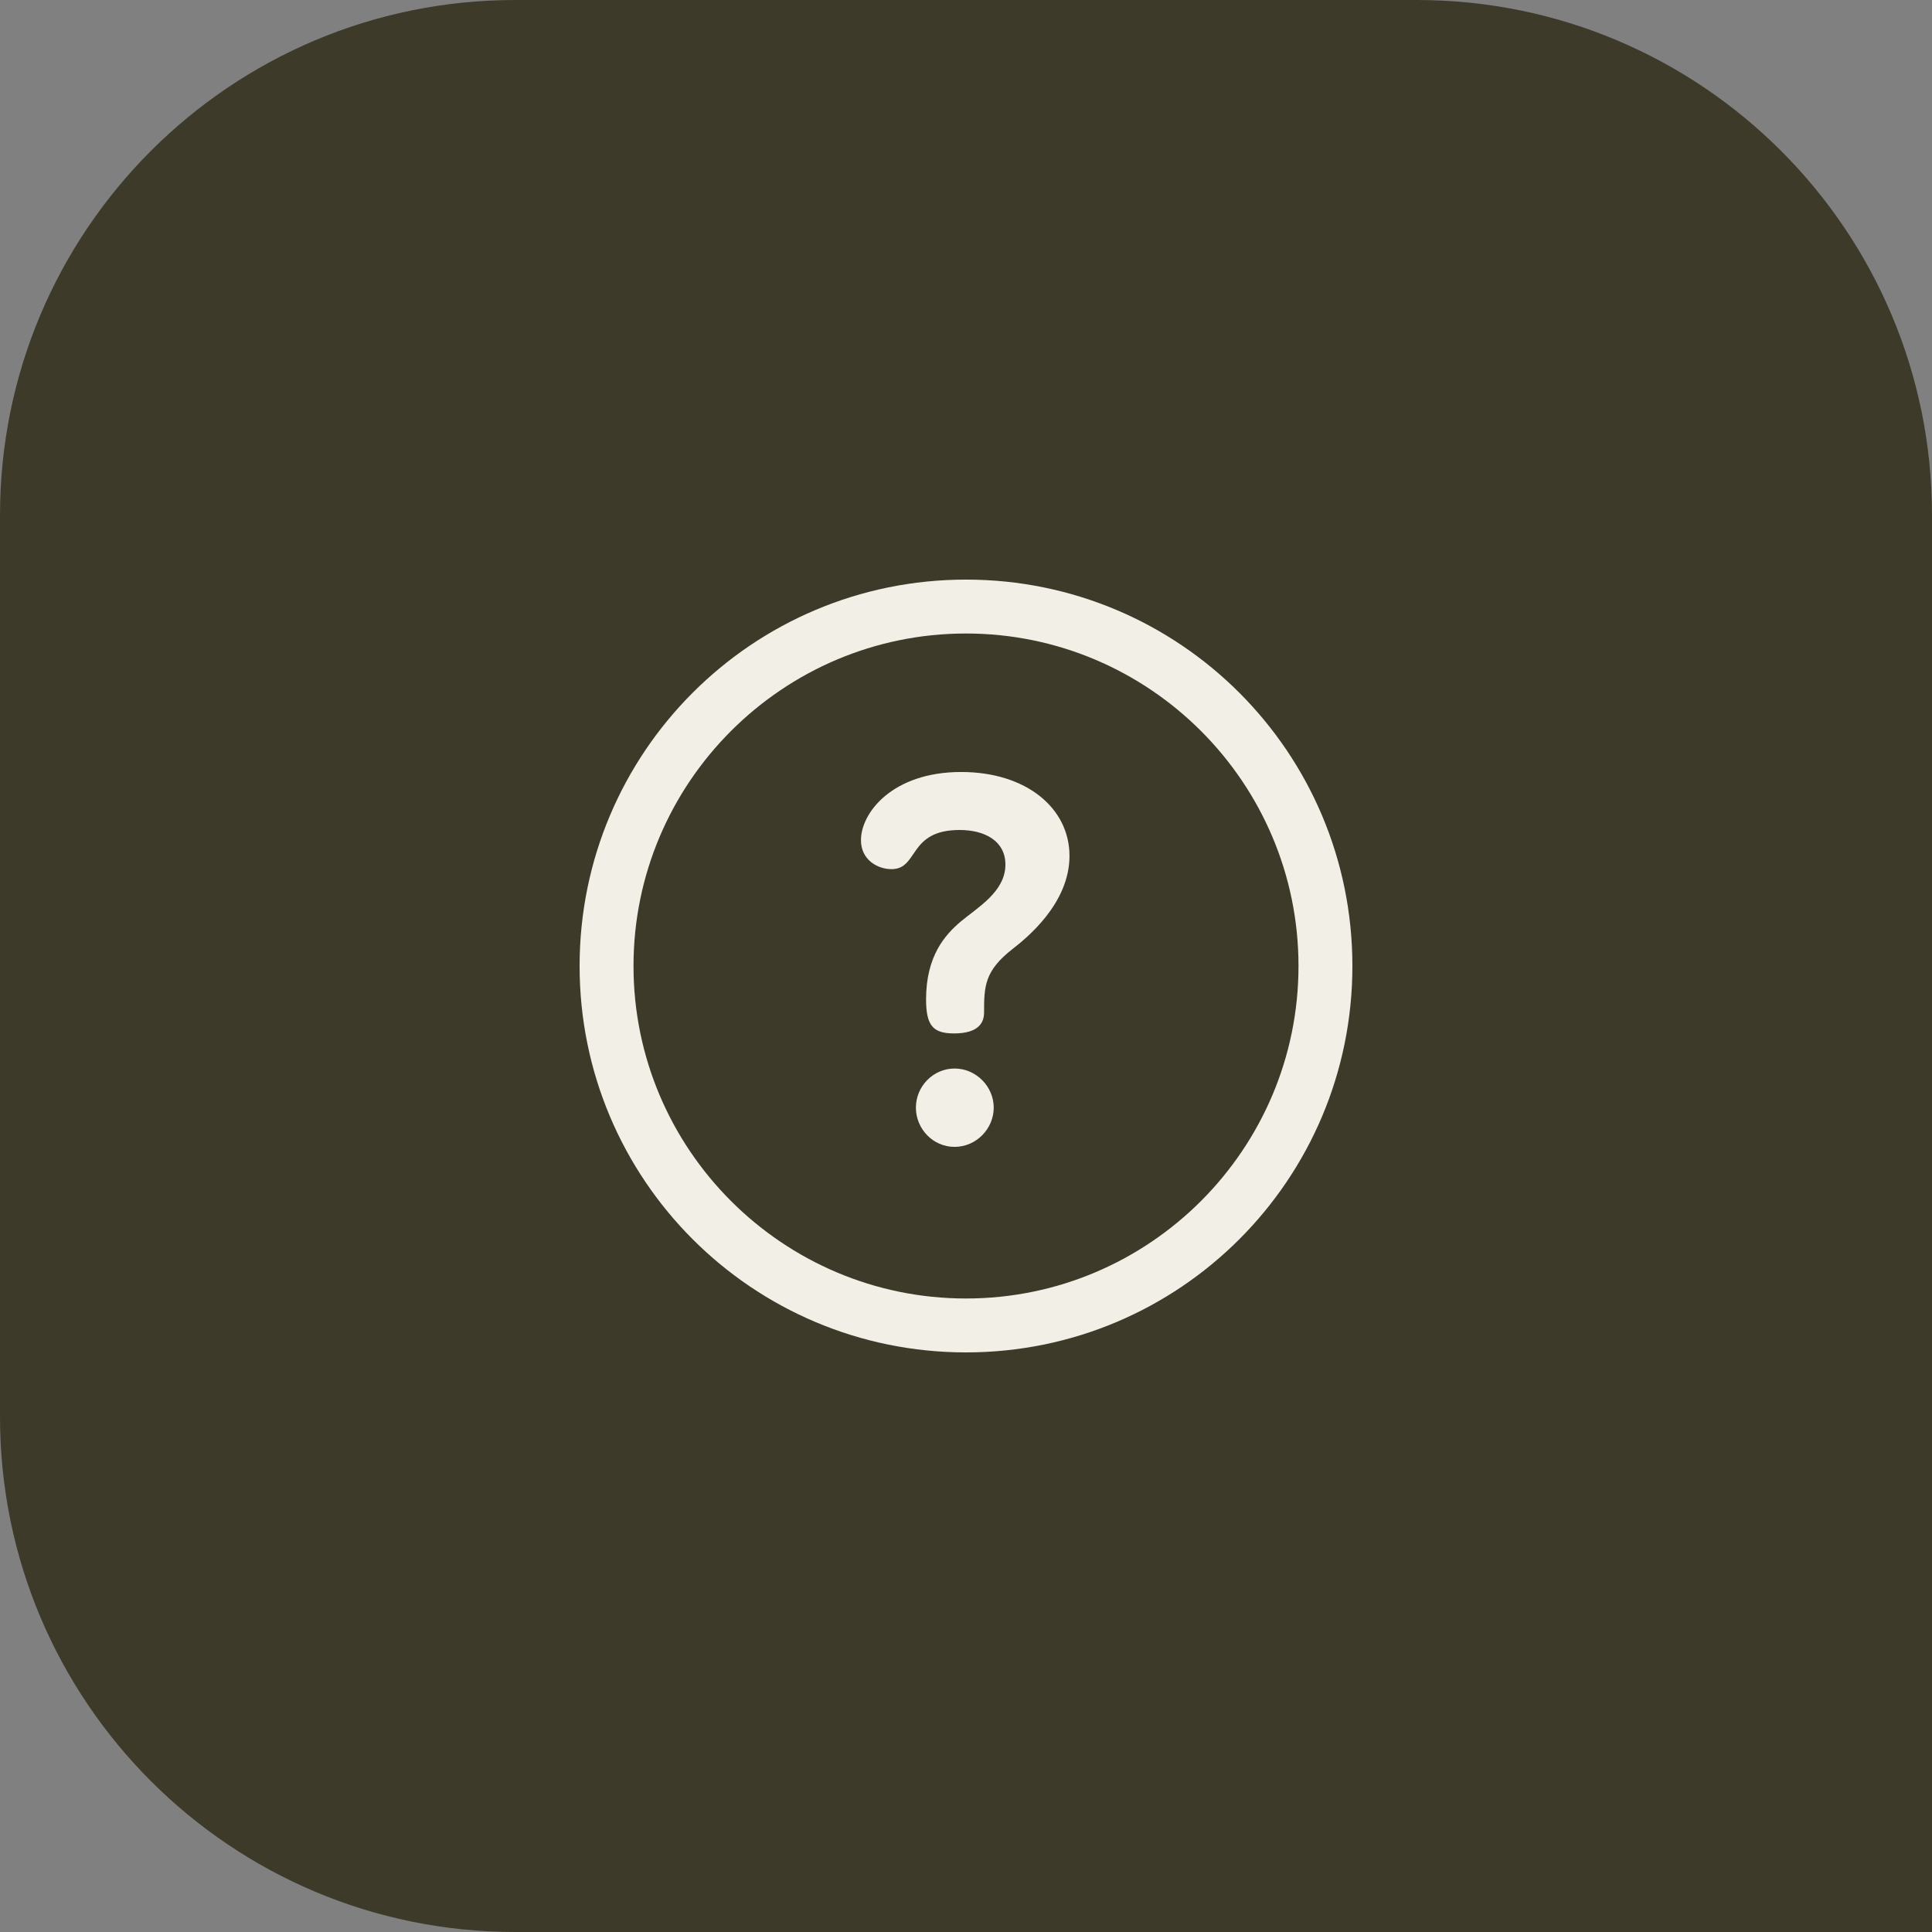 <svg width="60" height="60" viewBox="0 0 60 60" fill="none" xmlns="http://www.w3.org/2000/svg">
<rect x="0" y="0" width="60" height="60" fill="#808080" stroke="none"/>
<path d="M0 16C0 7.163 7.163 0 16 0H44C52.837 0 60 7.163 60 16V60H16C7.163 60 0 52.837 0 44V16Z" fill="#3E3A2A"/>
<g clip-path="url(#clip0_2477_17213)">
<path d="M30 18C23.368 18 18 23.367 18 30C18 36.632 23.367 42 30 42C36.632 42 42 36.633 42 30C42 23.368 36.633 18 30 18ZM30 40.326C24.306 40.326 19.674 35.694 19.674 30C19.674 24.306 24.306 19.674 30 19.674C35.694 19.674 40.326 24.306 40.326 30C40.326 35.694 35.694 40.326 30 40.326Z" fill="#F2EFE6"/>
<path d="M29.645 33.184C28.981 33.184 28.444 33.737 28.444 34.4C28.444 35.048 28.966 35.617 29.645 35.617C30.324 35.617 30.861 35.048 30.861 34.4C30.861 33.737 30.308 33.184 29.645 33.184Z" fill="#F2EFE6"/>
<path d="M29.85 23.975C27.718 23.975 26.738 25.239 26.738 26.092C26.738 26.708 27.259 26.992 27.686 26.992C28.539 26.992 28.192 25.776 29.803 25.776C30.592 25.776 31.224 26.123 31.224 26.85C31.224 27.703 30.34 28.192 29.818 28.635C29.36 29.03 28.76 29.677 28.76 31.036C28.76 31.857 28.981 32.094 29.629 32.094C30.403 32.094 30.561 31.747 30.561 31.446C30.561 30.625 30.577 30.151 31.445 29.472C31.872 29.14 33.214 28.066 33.214 26.581C33.214 25.097 31.872 23.975 29.85 23.975Z" fill="#F2EFE6"/>
</g>
<defs>
<clipPath id="clip0_2477_17213">
<rect width="24" height="24" fill="white" transform="translate(18 18)"/>
</clipPath>
</defs>
</svg>
